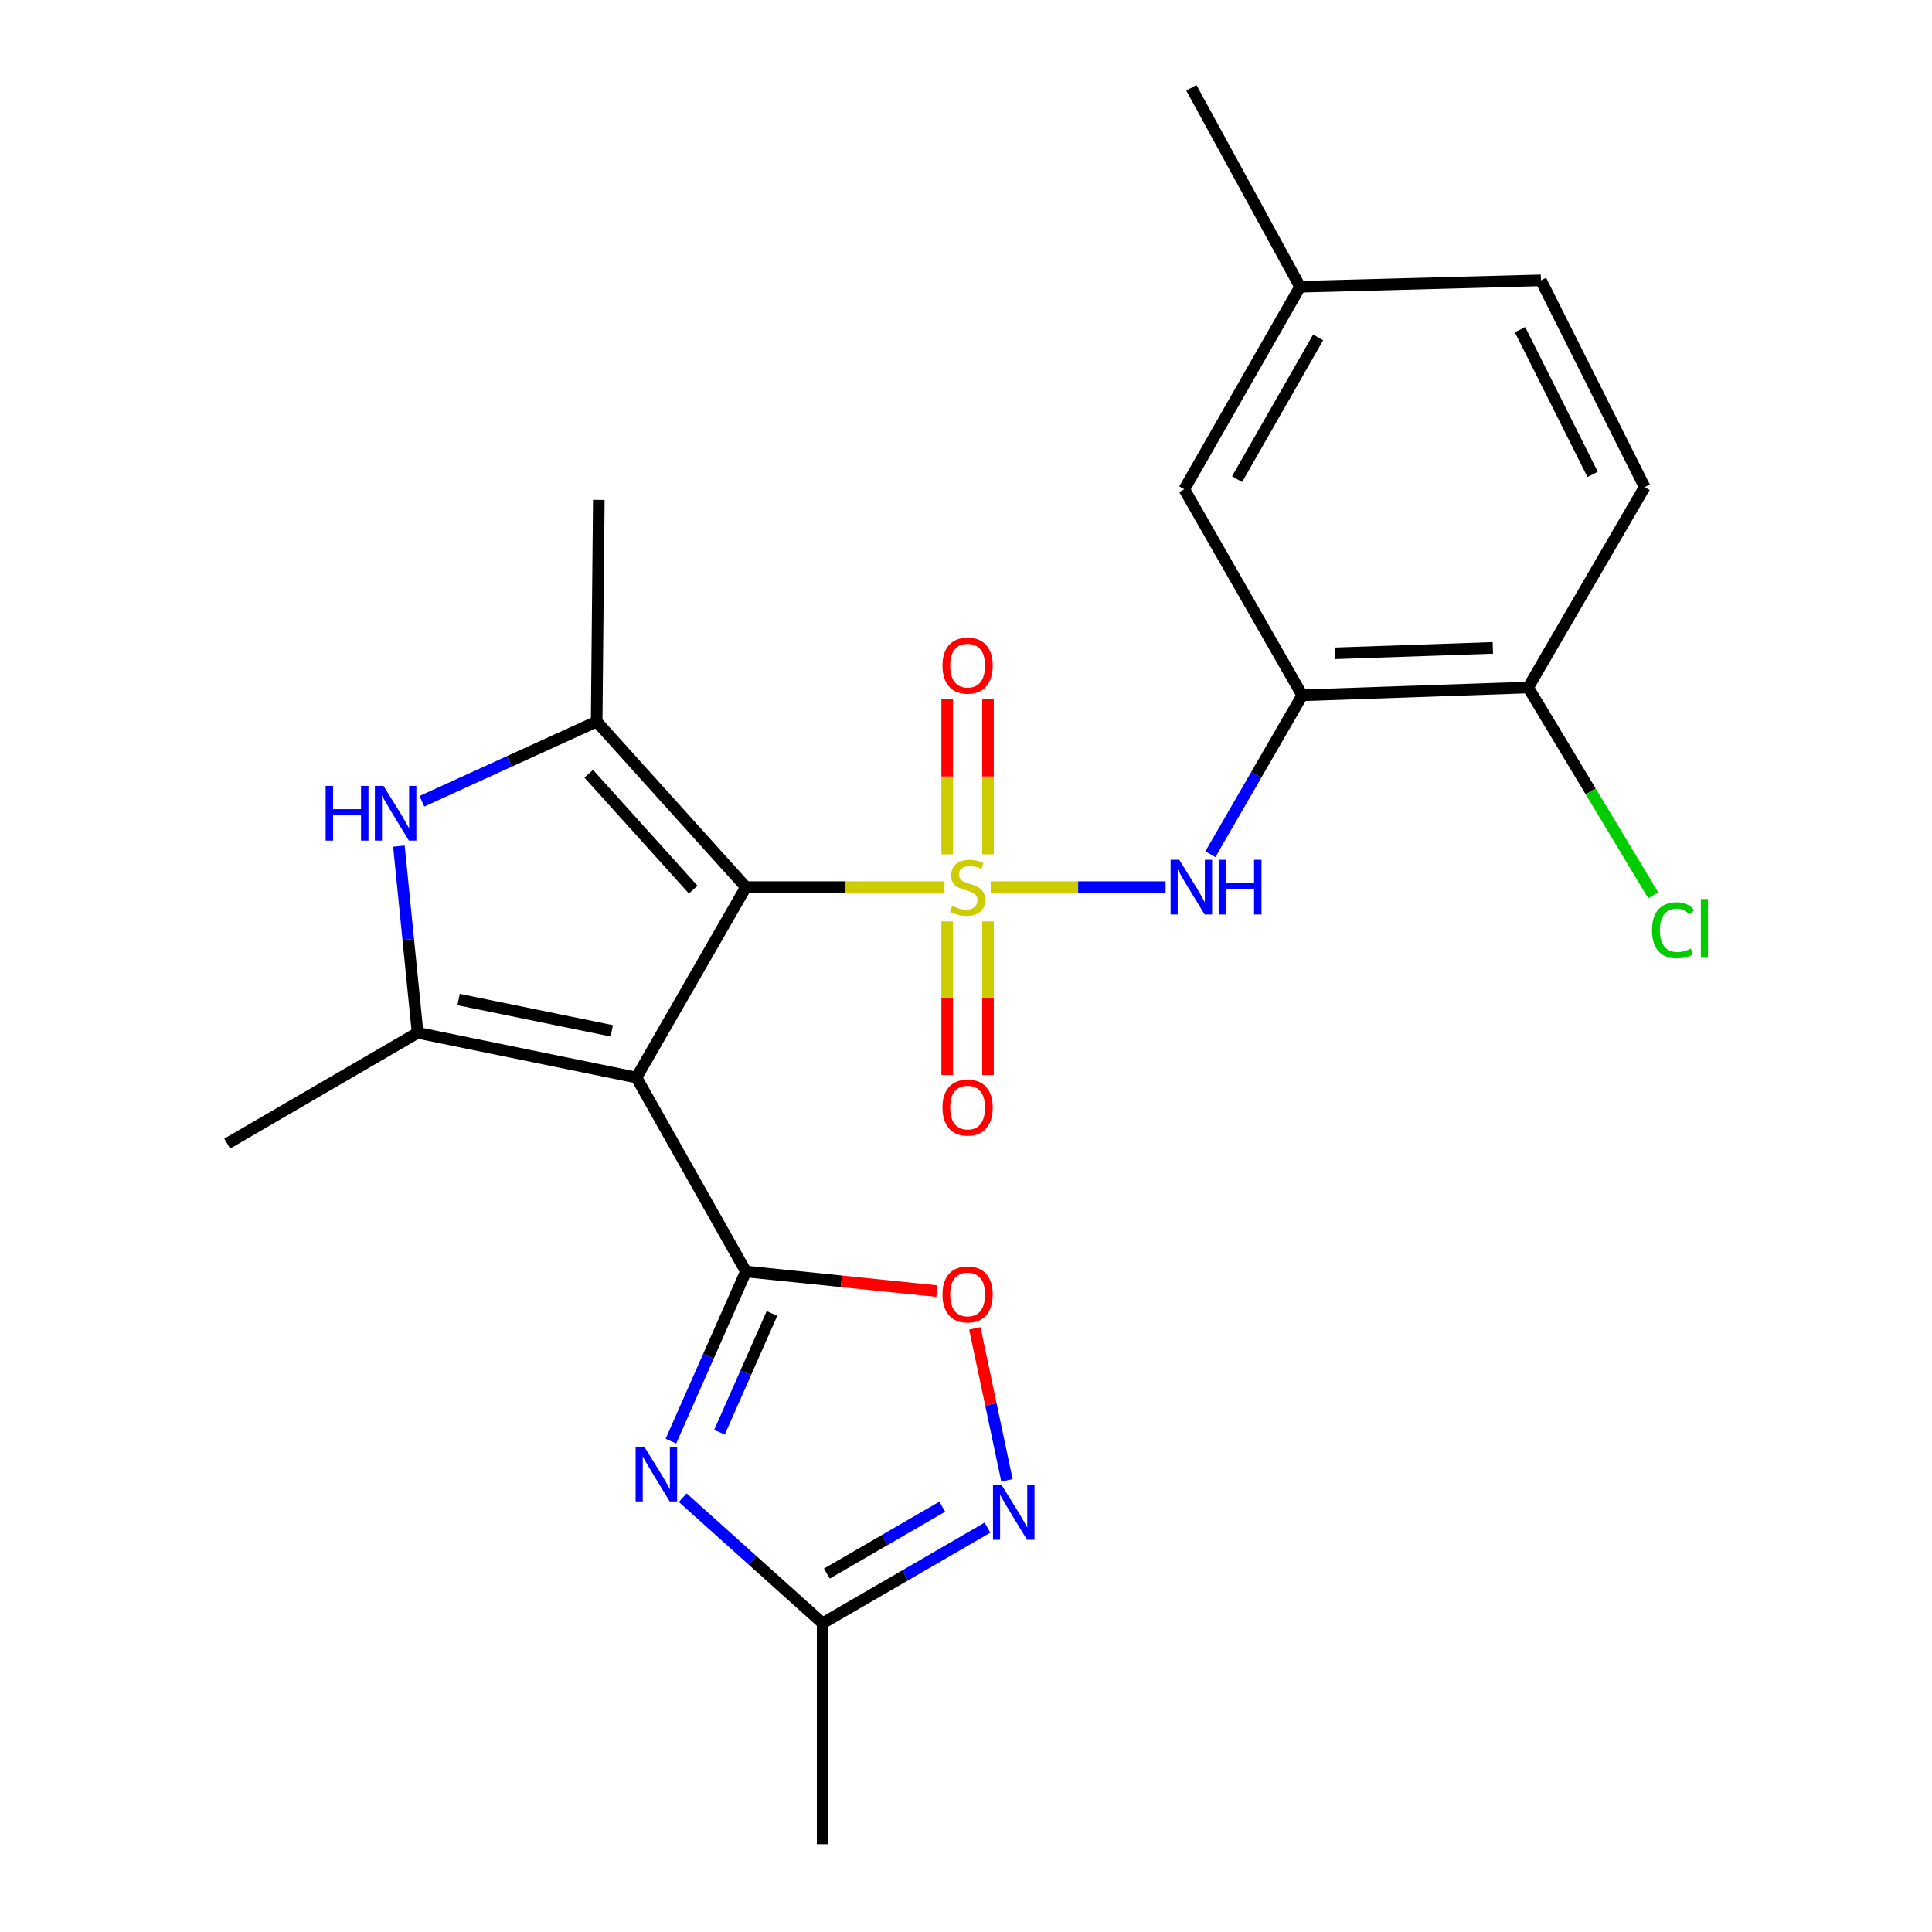 <?xml version='1.0' encoding='iso-8859-1'?>
<svg version='1.1' baseProfile='full'
              xmlns='http://www.w3.org/2000/svg'
                      xmlns:rdkit='http://www.rdkit.org/xml'
                      xmlns:xlink='http://www.w3.org/1999/xlink'
                  xml:space='preserve'
width='1000px' height='1000px' viewBox='0 0 1000 1000'>
<!-- END OF HEADER -->
<rect style='opacity:1.0;fill:#FFFFFF;stroke:none' width='1000' height='1000' x='0' y='0'> </rect>
<path class='bond-0' d='M 488.877,459.18 L 437.477,459.18' style='fill:none;fill-rule:evenodd;stroke:#CCCC00;stroke-width:6px;stroke-linecap:butt;stroke-linejoin:miter;stroke-opacity:1' />
<path class='bond-0' d='M 437.477,459.18 L 386.077,459.18' style='fill:none;fill-rule:evenodd;stroke:#000000;stroke-width:6px;stroke-linecap:butt;stroke-linejoin:miter;stroke-opacity:1' />
<path class='bond-7' d='M 512.801,459.18 L 558.053,459.18' style='fill:none;fill-rule:evenodd;stroke:#CCCC00;stroke-width:6px;stroke-linecap:butt;stroke-linejoin:miter;stroke-opacity:1' />
<path class='bond-7' d='M 558.053,459.18 L 603.306,459.18' style='fill:none;fill-rule:evenodd;stroke:#0000FF;stroke-width:6px;stroke-linecap:butt;stroke-linejoin:miter;stroke-opacity:1' />
<path class='bond-12' d='M 490.263,476.91 L 490.263,516.68' style='fill:none;fill-rule:evenodd;stroke:#CCCC00;stroke-width:6px;stroke-linecap:butt;stroke-linejoin:miter;stroke-opacity:1' />
<path class='bond-12' d='M 490.263,516.68 L 490.263,556.451' style='fill:none;fill-rule:evenodd;stroke:#FF0000;stroke-width:6px;stroke-linecap:butt;stroke-linejoin:miter;stroke-opacity:1' />
<path class='bond-12' d='M 511.388,476.91 L 511.388,516.68' style='fill:none;fill-rule:evenodd;stroke:#CCCC00;stroke-width:6px;stroke-linecap:butt;stroke-linejoin:miter;stroke-opacity:1' />
<path class='bond-12' d='M 511.388,516.68 L 511.388,556.451' style='fill:none;fill-rule:evenodd;stroke:#FF0000;stroke-width:6px;stroke-linecap:butt;stroke-linejoin:miter;stroke-opacity:1' />
<path class='bond-13' d='M 511.388,442.192 L 511.388,401.914' style='fill:none;fill-rule:evenodd;stroke:#CCCC00;stroke-width:6px;stroke-linecap:butt;stroke-linejoin:miter;stroke-opacity:1' />
<path class='bond-13' d='M 511.388,401.914 L 511.388,361.636' style='fill:none;fill-rule:evenodd;stroke:#FF0000;stroke-width:6px;stroke-linecap:butt;stroke-linejoin:miter;stroke-opacity:1' />
<path class='bond-13' d='M 490.263,442.192 L 490.263,401.914' style='fill:none;fill-rule:evenodd;stroke:#CCCC00;stroke-width:6px;stroke-linecap:butt;stroke-linejoin:miter;stroke-opacity:1' />
<path class='bond-13' d='M 490.263,401.914 L 490.263,361.636' style='fill:none;fill-rule:evenodd;stroke:#FF0000;stroke-width:6px;stroke-linecap:butt;stroke-linejoin:miter;stroke-opacity:1' />
<path class='bond-1' d='M 386.077,459.18 L 329.425,557.732' style='fill:none;fill-rule:evenodd;stroke:#000000;stroke-width:6px;stroke-linecap:butt;stroke-linejoin:miter;stroke-opacity:1' />
<path class='bond-3' d='M 386.077,459.18 L 308.827,373.492' style='fill:none;fill-rule:evenodd;stroke:#000000;stroke-width:6px;stroke-linecap:butt;stroke-linejoin:miter;stroke-opacity:1' />
<path class='bond-3' d='M 358.799,460.473 L 304.724,400.49' style='fill:none;fill-rule:evenodd;stroke:#000000;stroke-width:6px;stroke-linecap:butt;stroke-linejoin:miter;stroke-opacity:1' />
<path class='bond-2' d='M 329.425,557.732 L 386.077,658.127' style='fill:none;fill-rule:evenodd;stroke:#000000;stroke-width:6px;stroke-linecap:butt;stroke-linejoin:miter;stroke-opacity:1' />
<path class='bond-5' d='M 329.425,557.732 L 216.155,534.576' style='fill:none;fill-rule:evenodd;stroke:#000000;stroke-width:6px;stroke-linecap:butt;stroke-linejoin:miter;stroke-opacity:1' />
<path class='bond-5' d='M 316.666,533.561 L 237.377,517.352' style='fill:none;fill-rule:evenodd;stroke:#000000;stroke-width:6px;stroke-linecap:butt;stroke-linejoin:miter;stroke-opacity:1' />
<path class='bond-4' d='M 386.077,658.127 L 366.672,702.03' style='fill:none;fill-rule:evenodd;stroke:#000000;stroke-width:6px;stroke-linecap:butt;stroke-linejoin:miter;stroke-opacity:1' />
<path class='bond-4' d='M 366.672,702.03 L 347.266,745.932' style='fill:none;fill-rule:evenodd;stroke:#0000FF;stroke-width:6px;stroke-linecap:butt;stroke-linejoin:miter;stroke-opacity:1' />
<path class='bond-4' d='M 399.578,679.838 L 385.994,710.57' style='fill:none;fill-rule:evenodd;stroke:#000000;stroke-width:6px;stroke-linecap:butt;stroke-linejoin:miter;stroke-opacity:1' />
<path class='bond-4' d='M 385.994,710.57 L 372.41,741.302' style='fill:none;fill-rule:evenodd;stroke:#0000FF;stroke-width:6px;stroke-linecap:butt;stroke-linejoin:miter;stroke-opacity:1' />
<path class='bond-8' d='M 386.077,658.127 L 435.509,663.203' style='fill:none;fill-rule:evenodd;stroke:#000000;stroke-width:6px;stroke-linecap:butt;stroke-linejoin:miter;stroke-opacity:1' />
<path class='bond-8' d='M 435.509,663.203 L 484.942,668.279' style='fill:none;fill-rule:evenodd;stroke:#FF0000;stroke-width:6px;stroke-linecap:butt;stroke-linejoin:miter;stroke-opacity:1' />
<path class='bond-6' d='M 308.827,373.492 L 263.598,394.116' style='fill:none;fill-rule:evenodd;stroke:#000000;stroke-width:6px;stroke-linecap:butt;stroke-linejoin:miter;stroke-opacity:1' />
<path class='bond-6' d='M 263.598,394.116 L 218.37,414.741' style='fill:none;fill-rule:evenodd;stroke:#0000FF;stroke-width:6px;stroke-linecap:butt;stroke-linejoin:miter;stroke-opacity:1' />
<path class='bond-18' d='M 308.827,373.492 L 309.942,258.743' style='fill:none;fill-rule:evenodd;stroke:#000000;stroke-width:6px;stroke-linecap:butt;stroke-linejoin:miter;stroke-opacity:1' />
<path class='bond-11' d='M 353.371,775.188 L 389.583,807.68' style='fill:none;fill-rule:evenodd;stroke:#0000FF;stroke-width:6px;stroke-linecap:butt;stroke-linejoin:miter;stroke-opacity:1' />
<path class='bond-11' d='M 389.583,807.68 L 425.794,840.173' style='fill:none;fill-rule:evenodd;stroke:#000000;stroke-width:6px;stroke-linecap:butt;stroke-linejoin:miter;stroke-opacity:1' />
<path class='bond-19' d='M 216.155,534.576 L 117.603,591.933' style='fill:none;fill-rule:evenodd;stroke:#000000;stroke-width:6px;stroke-linecap:butt;stroke-linejoin:miter;stroke-opacity:1' />
<path class='bond-24' d='M 216.155,534.576 L 211.315,486.267' style='fill:none;fill-rule:evenodd;stroke:#000000;stroke-width:6px;stroke-linecap:butt;stroke-linejoin:miter;stroke-opacity:1' />
<path class='bond-24' d='M 211.315,486.267 L 206.475,437.958' style='fill:none;fill-rule:evenodd;stroke:#0000FF;stroke-width:6px;stroke-linecap:butt;stroke-linejoin:miter;stroke-opacity:1' />
<path class='bond-10' d='M 626.484,442.153 L 650.259,401.021' style='fill:none;fill-rule:evenodd;stroke:#0000FF;stroke-width:6px;stroke-linecap:butt;stroke-linejoin:miter;stroke-opacity:1' />
<path class='bond-10' d='M 650.259,401.021 L 674.034,359.889' style='fill:none;fill-rule:evenodd;stroke:#000000;stroke-width:6px;stroke-linecap:butt;stroke-linejoin:miter;stroke-opacity:1' />
<path class='bond-9' d='M 504.558,687.555 L 512.879,726.889' style='fill:none;fill-rule:evenodd;stroke:#FF0000;stroke-width:6px;stroke-linecap:butt;stroke-linejoin:miter;stroke-opacity:1' />
<path class='bond-9' d='M 512.879,726.889 L 521.199,766.222' style='fill:none;fill-rule:evenodd;stroke:#0000FF;stroke-width:6px;stroke-linecap:butt;stroke-linejoin:miter;stroke-opacity:1' />
<path class='bond-26' d='M 511.111,790.701 L 468.452,815.437' style='fill:none;fill-rule:evenodd;stroke:#0000FF;stroke-width:6px;stroke-linecap:butt;stroke-linejoin:miter;stroke-opacity:1' />
<path class='bond-26' d='M 468.452,815.437 L 425.794,840.173' style='fill:none;fill-rule:evenodd;stroke:#000000;stroke-width:6px;stroke-linecap:butt;stroke-linejoin:miter;stroke-opacity:1' />
<path class='bond-26' d='M 487.716,779.846 L 457.855,797.161' style='fill:none;fill-rule:evenodd;stroke:#0000FF;stroke-width:6px;stroke-linecap:butt;stroke-linejoin:miter;stroke-opacity:1' />
<path class='bond-26' d='M 457.855,797.161 L 427.994,814.476' style='fill:none;fill-rule:evenodd;stroke:#000000;stroke-width:6px;stroke-linecap:butt;stroke-linejoin:miter;stroke-opacity:1' />
<path class='bond-14' d='M 674.034,359.889 L 790.965,355.851' style='fill:none;fill-rule:evenodd;stroke:#000000;stroke-width:6px;stroke-linecap:butt;stroke-linejoin:miter;stroke-opacity:1' />
<path class='bond-14' d='M 690.844,338.17 L 772.696,335.344' style='fill:none;fill-rule:evenodd;stroke:#000000;stroke-width:6px;stroke-linecap:butt;stroke-linejoin:miter;stroke-opacity:1' />
<path class='bond-15' d='M 674.034,359.889 L 612.98,253.239' style='fill:none;fill-rule:evenodd;stroke:#000000;stroke-width:6px;stroke-linecap:butt;stroke-linejoin:miter;stroke-opacity:1' />
<path class='bond-22' d='M 425.794,840.173 L 425.794,954.545' style='fill:none;fill-rule:evenodd;stroke:#000000;stroke-width:6px;stroke-linecap:butt;stroke-linejoin:miter;stroke-opacity:1' />
<path class='bond-16' d='M 790.965,355.851 L 851.279,252.124' style='fill:none;fill-rule:evenodd;stroke:#000000;stroke-width:6px;stroke-linecap:butt;stroke-linejoin:miter;stroke-opacity:1' />
<path class='bond-20' d='M 790.965,355.851 L 823.335,409.63' style='fill:none;fill-rule:evenodd;stroke:#000000;stroke-width:6px;stroke-linecap:butt;stroke-linejoin:miter;stroke-opacity:1' />
<path class='bond-20' d='M 823.335,409.63 L 855.706,463.408' style='fill:none;fill-rule:evenodd;stroke:#00CC00;stroke-width:6px;stroke-linecap:butt;stroke-linejoin:miter;stroke-opacity:1' />
<path class='bond-17' d='M 612.98,253.239 L 672.919,148.431' style='fill:none;fill-rule:evenodd;stroke:#000000;stroke-width:6px;stroke-linecap:butt;stroke-linejoin:miter;stroke-opacity:1' />
<path class='bond-17' d='M 640.31,248.005 L 682.267,174.64' style='fill:none;fill-rule:evenodd;stroke:#000000;stroke-width:6px;stroke-linecap:butt;stroke-linejoin:miter;stroke-opacity:1' />
<path class='bond-25' d='M 851.279,252.124 L 797.584,145.11' style='fill:none;fill-rule:evenodd;stroke:#000000;stroke-width:6px;stroke-linecap:butt;stroke-linejoin:miter;stroke-opacity:1' />
<path class='bond-25' d='M 824.343,245.546 L 786.756,170.636' style='fill:none;fill-rule:evenodd;stroke:#000000;stroke-width:6px;stroke-linecap:butt;stroke-linejoin:miter;stroke-opacity:1' />
<path class='bond-21' d='M 672.919,148.431 L 797.584,145.11' style='fill:none;fill-rule:evenodd;stroke:#000000;stroke-width:6px;stroke-linecap:butt;stroke-linejoin:miter;stroke-opacity:1' />
<path class='bond-23' d='M 672.919,148.431 L 616.642,45.455' style='fill:none;fill-rule:evenodd;stroke:#000000;stroke-width:6px;stroke-linecap:butt;stroke-linejoin:miter;stroke-opacity:1' />
<path  class='atom-0' d='M 492.825 468.9
Q 493.145 469.02, 494.465 469.58
Q 495.785 470.14, 497.225 470.5
Q 498.705 470.82, 500.145 470.82
Q 502.825 470.82, 504.385 469.54
Q 505.945 468.22, 505.945 465.94
Q 505.945 464.38, 505.145 463.42
Q 504.385 462.46, 503.185 461.94
Q 501.985 461.42, 499.985 460.82
Q 497.465 460.06, 495.945 459.34
Q 494.465 458.62, 493.385 457.1
Q 492.345 455.58, 492.345 453.02
Q 492.345 449.46, 494.745 447.26
Q 497.185 445.06, 501.985 445.06
Q 505.265 445.06, 508.985 446.62
L 508.065 449.7
Q 504.665 448.3, 502.105 448.3
Q 499.345 448.3, 497.825 449.46
Q 496.305 450.58, 496.345 452.54
Q 496.345 454.06, 497.105 454.98
Q 497.905 455.9, 499.025 456.42
Q 500.185 456.94, 502.105 457.54
Q 504.665 458.34, 506.185 459.14
Q 507.705 459.94, 508.785 461.58
Q 509.905 463.18, 509.905 465.94
Q 509.905 469.86, 507.265 471.98
Q 504.665 474.06, 500.305 474.06
Q 497.785 474.06, 495.865 473.5
Q 493.985 472.98, 491.745 472.06
L 492.825 468.9
' fill='#CCCC00'/>
<path  class='atom-5' d='M 333.481 748.798
L 342.761 763.798
Q 343.681 765.278, 345.161 767.958
Q 346.641 770.638, 346.721 770.798
L 346.721 748.798
L 350.481 748.798
L 350.481 777.118
L 346.601 777.118
L 336.641 760.718
Q 335.481 758.798, 334.241 756.598
Q 333.041 754.398, 332.681 753.718
L 332.681 777.118
L 329.001 777.118
L 329.001 748.798
L 333.481 748.798
' fill='#0000FF'/>
<path  class='atom-7' d='M 168.551 406.782
L 172.391 406.782
L 172.391 418.822
L 186.871 418.822
L 186.871 406.782
L 190.711 406.782
L 190.711 435.102
L 186.871 435.102
L 186.871 422.022
L 172.391 422.022
L 172.391 435.102
L 168.551 435.102
L 168.551 406.782
' fill='#0000FF'/>
<path  class='atom-7' d='M 198.511 406.782
L 207.791 421.782
Q 208.711 423.262, 210.191 425.942
Q 211.671 428.622, 211.751 428.782
L 211.751 406.782
L 215.511 406.782
L 215.511 435.102
L 211.631 435.102
L 201.671 418.702
Q 200.511 416.782, 199.271 414.582
Q 198.071 412.382, 197.711 411.702
L 197.711 435.102
L 194.031 435.102
L 194.031 406.782
L 198.511 406.782
' fill='#0000FF'/>
<path  class='atom-8' d='M 610.382 445.02
L 619.662 460.02
Q 620.582 461.5, 622.062 464.18
Q 623.542 466.86, 623.622 467.02
L 623.622 445.02
L 627.382 445.02
L 627.382 473.34
L 623.502 473.34
L 613.542 456.94
Q 612.382 455.02, 611.142 452.82
Q 609.942 450.62, 609.582 449.94
L 609.582 473.34
L 605.902 473.34
L 605.902 445.02
L 610.382 445.02
' fill='#0000FF'/>
<path  class='atom-8' d='M 630.782 445.02
L 634.622 445.02
L 634.622 457.06
L 649.102 457.06
L 649.102 445.02
L 652.942 445.02
L 652.942 473.34
L 649.102 473.34
L 649.102 460.26
L 634.622 460.26
L 634.622 473.34
L 630.782 473.34
L 630.782 445.02
' fill='#0000FF'/>
<path  class='atom-9' d='M 487.825 669.99
Q 487.825 663.19, 491.185 659.39
Q 494.545 655.59, 500.825 655.59
Q 507.105 655.59, 510.465 659.39
Q 513.825 663.19, 513.825 669.99
Q 513.825 676.87, 510.425 680.79
Q 507.025 684.67, 500.825 684.67
Q 494.585 684.67, 491.185 680.79
Q 487.825 676.91, 487.825 669.99
M 500.825 681.47
Q 505.145 681.47, 507.465 678.59
Q 509.825 675.67, 509.825 669.99
Q 509.825 664.43, 507.465 661.63
Q 505.145 658.79, 500.825 658.79
Q 496.505 658.79, 494.145 661.59
Q 491.825 664.39, 491.825 669.99
Q 491.825 675.71, 494.145 678.59
Q 496.505 681.47, 500.825 681.47
' fill='#FF0000'/>
<path  class='atom-10' d='M 518.449 768.656
L 527.729 783.656
Q 528.649 785.136, 530.129 787.816
Q 531.609 790.496, 531.689 790.656
L 531.689 768.656
L 535.449 768.656
L 535.449 796.976
L 531.569 796.976
L 521.609 780.576
Q 520.449 778.656, 519.209 776.456
Q 518.009 774.256, 517.649 773.576
L 517.649 796.976
L 513.969 796.976
L 513.969 768.656
L 518.449 768.656
' fill='#0000FF'/>
<path  class='atom-13' d='M 487.825 573.257
Q 487.825 566.457, 491.185 562.657
Q 494.545 558.857, 500.825 558.857
Q 507.105 558.857, 510.465 562.657
Q 513.825 566.457, 513.825 573.257
Q 513.825 580.137, 510.425 584.057
Q 507.025 587.937, 500.825 587.937
Q 494.585 587.937, 491.185 584.057
Q 487.825 580.177, 487.825 573.257
M 500.825 584.737
Q 505.145 584.737, 507.465 581.857
Q 509.825 578.937, 509.825 573.257
Q 509.825 567.697, 507.465 564.897
Q 505.145 562.057, 500.825 562.057
Q 496.505 562.057, 494.145 564.857
Q 491.825 567.657, 491.825 573.257
Q 491.825 578.977, 494.145 581.857
Q 496.505 584.737, 500.825 584.737
' fill='#FF0000'/>
<path  class='atom-14' d='M 487.825 344.512
Q 487.825 337.712, 491.185 333.912
Q 494.545 330.112, 500.825 330.112
Q 507.105 330.112, 510.465 333.912
Q 513.825 337.712, 513.825 344.512
Q 513.825 351.392, 510.425 355.312
Q 507.025 359.192, 500.825 359.192
Q 494.585 359.192, 491.185 355.312
Q 487.825 351.432, 487.825 344.512
M 500.825 355.992
Q 505.145 355.992, 507.465 353.112
Q 509.825 350.192, 509.825 344.512
Q 509.825 338.952, 507.465 336.152
Q 505.145 333.312, 500.825 333.312
Q 496.505 333.312, 494.145 336.112
Q 491.825 338.912, 491.825 344.512
Q 491.825 350.232, 494.145 353.112
Q 496.505 355.992, 500.825 355.992
' fill='#FF0000'/>
<path  class='atom-21' d='M 855.077 481.486
Q 855.077 474.446, 858.357 470.766
Q 861.677 467.046, 867.957 467.046
Q 873.797 467.046, 876.917 471.166
L 874.277 473.326
Q 871.997 470.326, 867.957 470.326
Q 863.677 470.326, 861.397 473.206
Q 859.157 476.046, 859.157 481.486
Q 859.157 487.086, 861.477 489.966
Q 863.837 492.846, 868.397 492.846
Q 871.517 492.846, 875.157 490.966
L 876.277 493.966
Q 874.797 494.926, 872.557 495.486
Q 870.317 496.046, 867.837 496.046
Q 861.677 496.046, 858.357 492.286
Q 855.077 488.526, 855.077 481.486
' fill='#00CC00'/>
<path  class='atom-21' d='M 880.357 465.326
L 884.037 465.326
L 884.037 495.686
L 880.357 495.686
L 880.357 465.326
' fill='#00CC00'/>
</svg>
